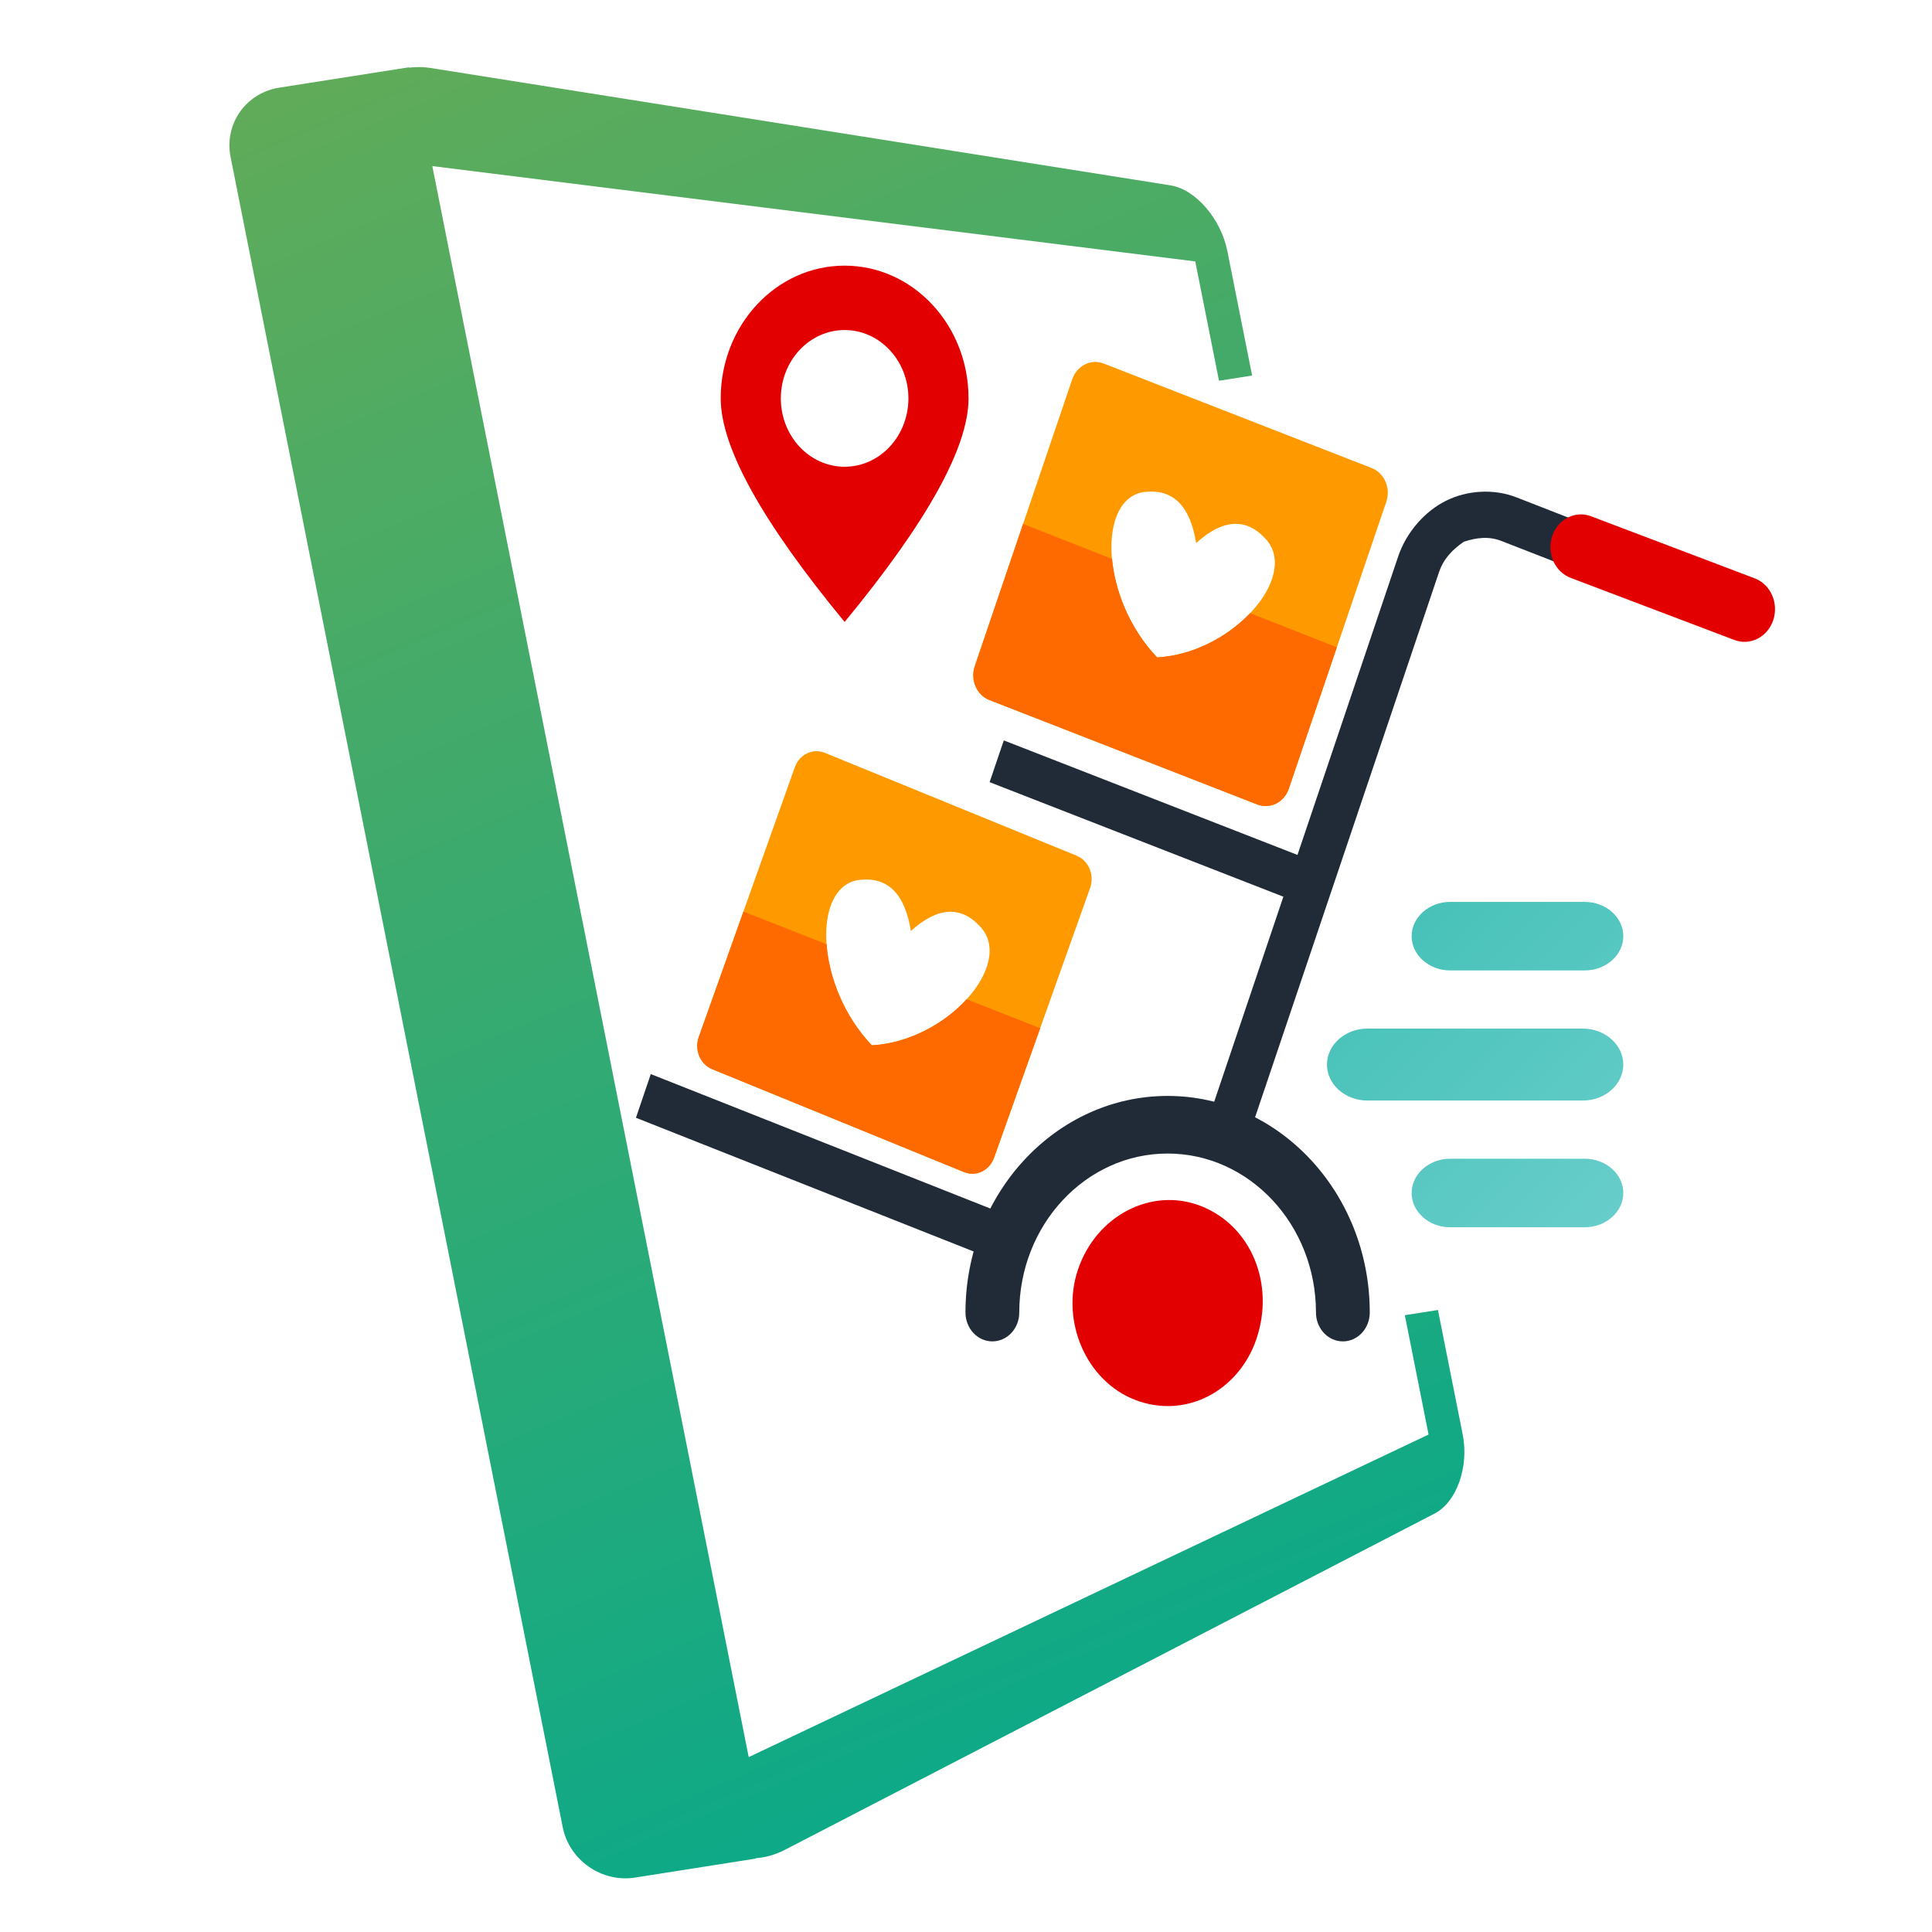 <?xml version="1.0" encoding="UTF-8"?> <svg xmlns="http://www.w3.org/2000/svg" xmlns:xlink="http://www.w3.org/1999/xlink" height="512" viewBox="0 0 1440 1440" width="512"><linearGradient id="a" gradientUnits="userSpaceOnUse" x1="488.545" x2="-140.335" y1="1665.145" y2="190.528"><stop offset="0" stop-color="#00a98f"></stop><stop offset=".99" stop-color="#60ab59"></stop></linearGradient><linearGradient id="b"><stop offset="0" stop-color="#00a98f"></stop><stop offset=".989" stop-color="#b8e9fa"></stop></linearGradient><linearGradient id="c" gradientUnits="userSpaceOnUse" x1="611.578" x2="1748.574" xlink:href="#b" y1="239.091" y2="1376.087"></linearGradient><linearGradient id="d" gradientUnits="userSpaceOnUse" x1="719.126" x2="1856.12" xlink:href="#b" y1="143.38" y2="1280.374"></linearGradient><linearGradient id="e" gradientUnits="userSpaceOnUse" x1="667.243" x2="1800.964" xlink:href="#b" y1="192.4" y2="1326.121"></linearGradient><path d="m1047.08 980.27 17.69 88.95-506.72 240.44-235.83-1185.86 568.66 71.05 17.69 88.95 24.68-3.89-18.45-92.75c-4.79-24.11-23.62-46.02-42.45-49.01l-551.48-87.48c-5.76-.92-11.06-.79-16.12-.23l-.06-.27-96.57 15.17c-24.92 3.92-41.16 27.09-36.25 51.76l247.55 1244.79c4.9 24.66 29.07 41.47 53.99 37.54l89.99-14.17-.02-.29c7.01-.49 14.31-2.44 21.61-6.21l484.24-250.62c16.53-8.55 25.77-34.89 20.97-58.99l-18.44-92.76z" fill="url(#a)"></path><path d="m1181.23 914.73h-100.39c-15.78 0-28.69-11.49-28.69-25.54 0-14.04 12.91-25.54 28.69-25.54h100.39c15.78 0 28.69 11.5 28.69 25.54 0 14.05-12.91 25.54-28.69 25.54z" fill="url(#c)"></path><path d="m1181.23 723.3h-100.39c-15.78 0-28.69-11.49-28.69-25.53 0-14.05 12.91-25.54 28.69-25.54h100.39c15.78 0 28.69 11.49 28.69 25.54 0 14.04-12.91 25.53-28.69 25.53z" fill="url(#d)"></path><path d="m1179.8 820.28h-160.64c-16.56 0-30.12-12.06-30.12-26.8s13.56-26.81 30.12-26.81h160.64c16.56 0 30.12 12.07 30.12 26.81s-13.56 26.8-30.12 26.8z" fill="url(#e)"></path><path d="m721.89 296.94c0 36.43-30.79 91.97-92.36 166.63-61.57-74.66-92.35-130.2-92.35-166.63 0-54.65 41.34-98.94 92.35-98.94s92.36 44.29 92.36 98.94zm-44.81 0c0-28.13-21.29-50.94-47.55-50.94-26.25 0-47.54 22.81-47.54 50.94s21.29 50.94 47.54 50.94c26.26 0 47.55-22.81 47.55-50.94z" fill="#e30001" fill-rule="evenodd"></path><path d="m812.52 661.79-71.6 201.09c-3.41 9.59-13.43 14.4-22.38 10.74l-187.69-76.69c-8.96-3.66-13.45-14.4-10.04-23.99l71.59-201.08c3.42-9.6 13.44-14.41 22.39-10.75l187.7 76.69c8.95 3.66 13.44 14.4 10.03 23.99zm-81.49 29.34c-14.64-16.27-32.01-15.36-52.11 2.76-4.45-27.73-17.18-40.42-38.17-38.09-35.52 3.95-33.7 78.44 9.09 123.34 56.71-3.25 105.97-60.45 81.19-88.01z" fill="#f90" fill-rule="evenodd"></path><path d="m720.44 744.8c-16.34 17.9-42.54 32.73-70.6 34.34-20.91-21.95-31.98-50.95-33.74-75.35l-61.99-24.37-33.3 93.52c-3.41 9.59 1.08 20.33 10.04 23.99l187.69 76.69c8.95 3.66 18.97-1.15 22.38-10.74l34.37-96.52z" fill="#ff6a00"></path><path d="m1033.26 374-72.66 213.88c-3.46 10.19-13.98 15.45-23.5 11.74l-199.63-77.84c-9.52-3.71-14.43-14.99-10.96-25.19l72.65-213.87c3.47-10.2 13.99-15.46 23.51-11.75l199.63 77.85c9.52 3.71 14.43 14.99 10.96 25.18zm-89.63 28c-14.65-16.28-32.01-15.36-52.1 2.75-4.46-27.72-17.18-40.42-38.18-38.09-35.52 3.95-33.7 78.44 9.1 123.34 56.69-3.24 105.95-60.45 81.18-88z" fill="#f90" fill-rule="evenodd"></path><path d="m931.72 457.01c-16.42 17.28-41.93 31.42-69.27 32.99-20.38-21.38-31.36-49.42-33.55-73.4l-66.36-26.09-36.03 106.08c-3.47 10.2 1.44 21.48 10.96 25.19l199.63 77.84c9.52 3.71 20.04-1.55 23.5-11.74l35.83-105.44z" fill="#ff6a00"></path><path d="m894.87 898.82c37.99 14.82 55.42 58.48 41.59 99.18-13.13 38.67-52.68 60.11-90.67 45.29-36.09-14.06-55.42-58.47-42.29-97.14 13.83-40.7 55.28-61.4 91.37-47.33z" fill="#e30001"></path><g fill="#212b38"><path d="m894.56 852.07 147.58-437.38c6.22-18.32 20.04-33.67 35.58-41.43 15.55-7.77 35.41-9.24 52.5-2.58l96.87 37.78-11.06 32.55-96.87-37.77c-9.5-3.71-18.48-2.59-28.15.55-8.47 5.92-15.03 12.57-18.48 22.75l-147.58 437.38zm-409.5-51.51 272 107.7-11.07 32.56-271.99-107.7z"></path><path d="m748.17 551.85 230.29 89.8-10.58 31.12-230.28-89.8z"></path><path d="m1000.91 999.79c-11.07 0-20.06-9.58-20.06-21.54 0-65.34-49.58-118.47-110.58-118.47-60.97 0-110.57 53.13-110.57 118.47 0 11.96-8.99 21.54-20.05 21.54-11.02 0-20.04-9.58-20.04-21.54 0-88.96 67.58-161.41 150.66-161.41 83.07 0 150.67 72.45 150.67 161.41 0 11.96-9.01 21.54-20.03 21.54z"></path></g><path d="m1307.84 431.05-121.93-46.24c-11.84-4.49-24.84 2.15-29.03 14.83-4.19 12.69 2.01 26.62 13.85 31.1l121.93 46.25c11.85 4.49 24.84-2.16 29.03-14.84 4.19-12.69-2-26.61-13.85-31.1z" fill="#e30001"></path></svg> 